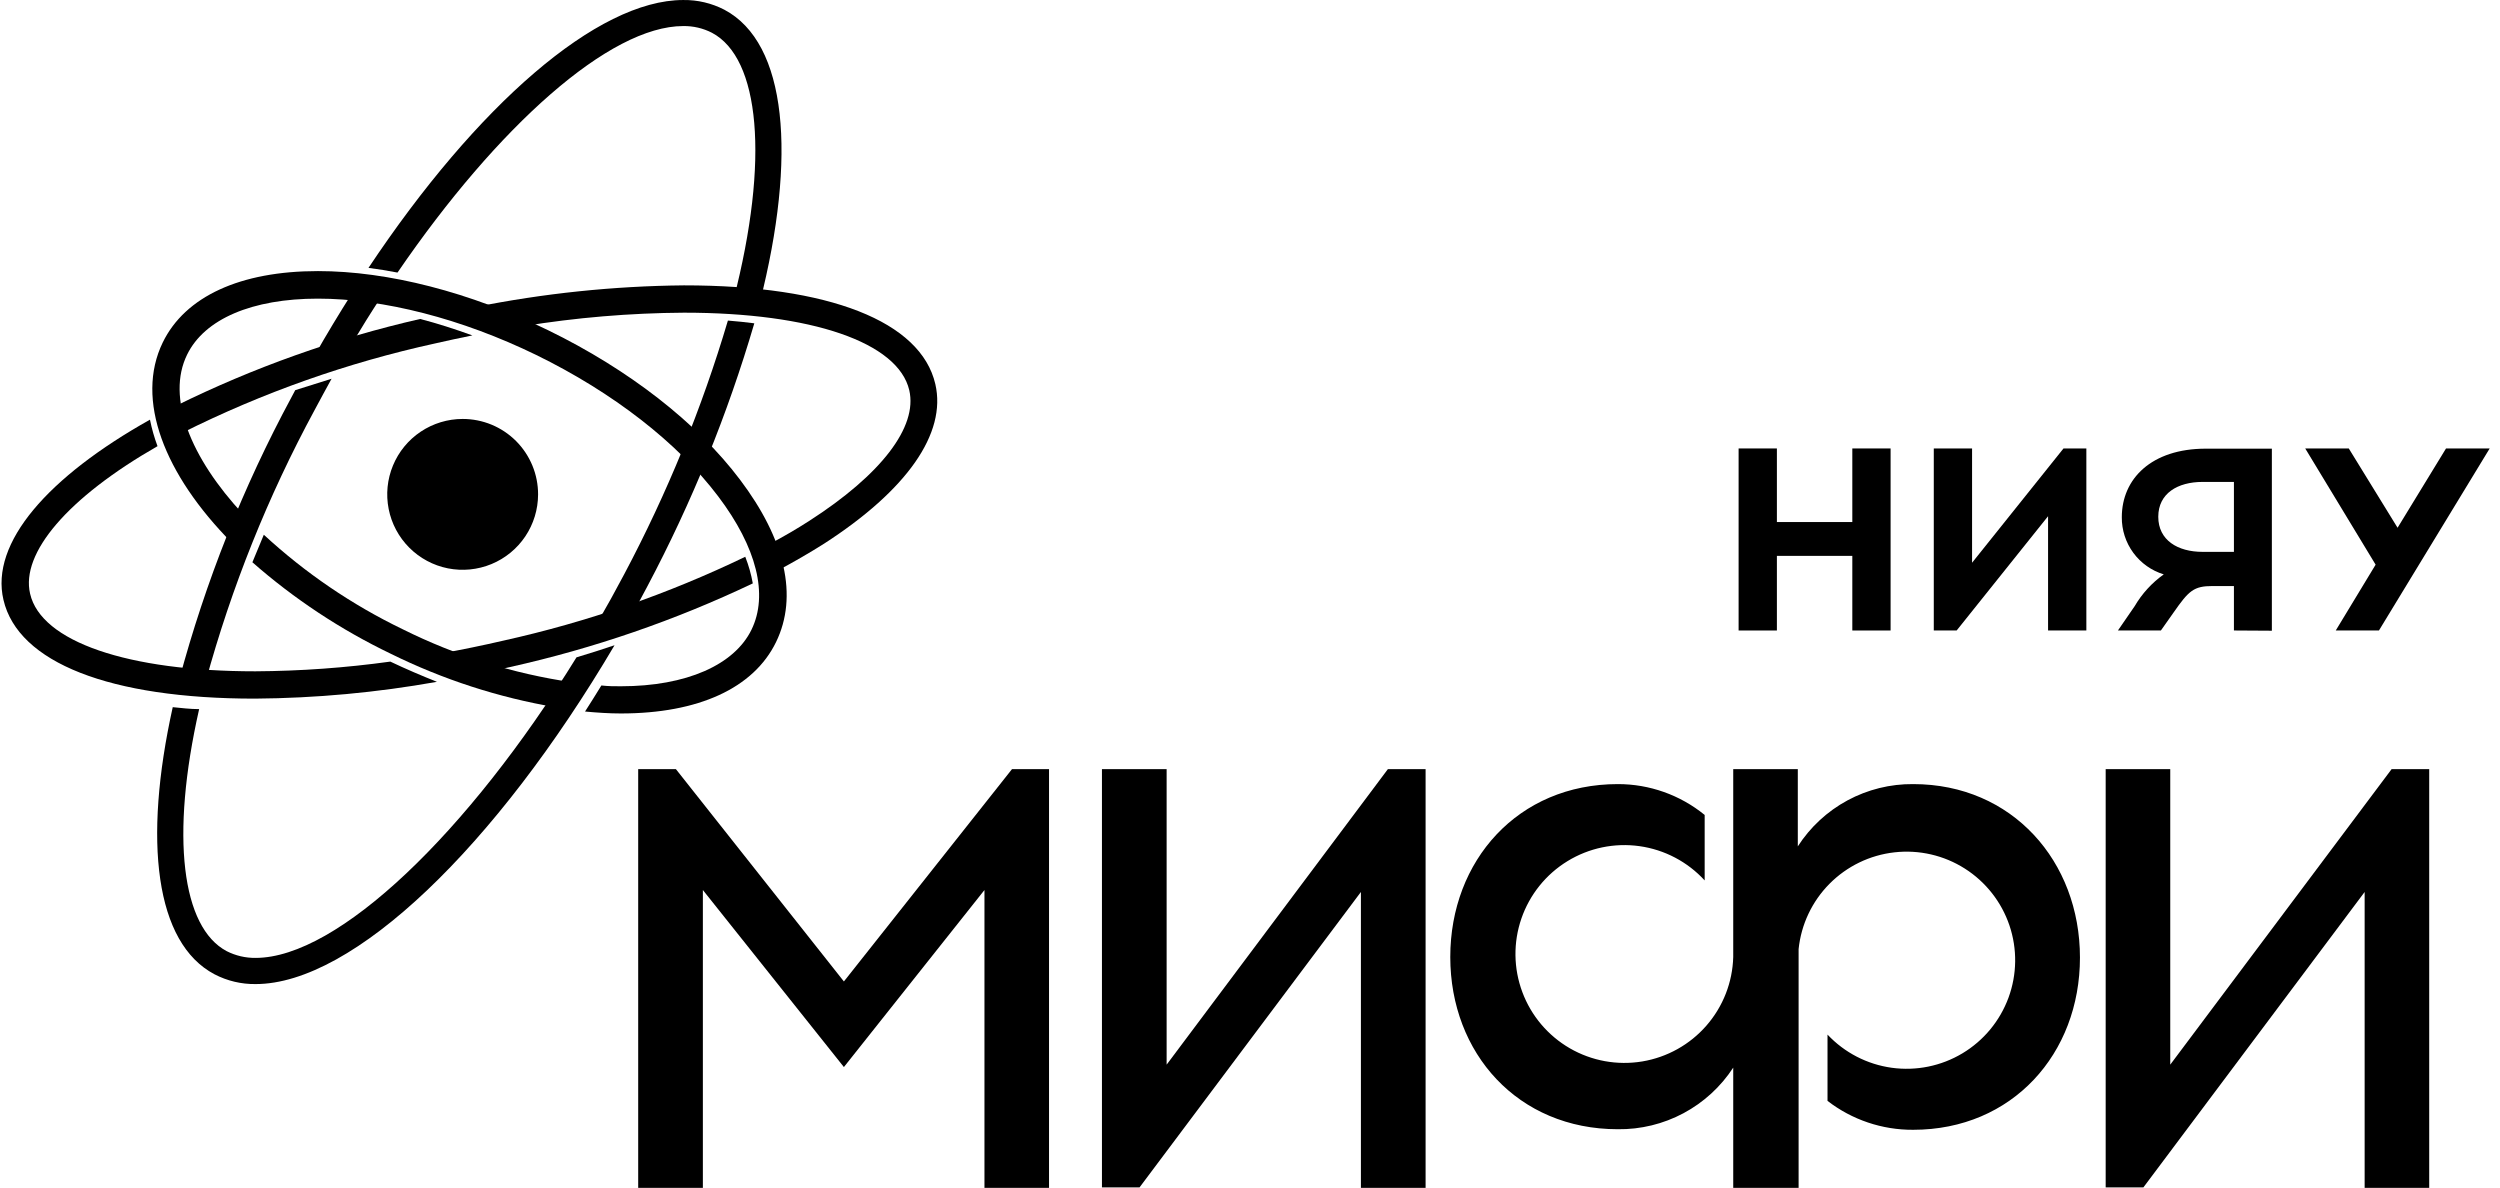 <?xml version="1.0" encoding="UTF-8"?> <svg xmlns="http://www.w3.org/2000/svg" width="181" height="86" viewBox="0 0 181 86" fill="none"> <path d="M46.876 42.438C50.089 36.371 52.681 29.996 54.612 23.408C53.999 23.325 53.362 23.267 52.7 23.209C50.817 29.564 48.303 35.714 45.196 41.569C44.567 42.76 43.922 43.927 43.26 45.069C44.178 44.771 45.08 44.448 45.974 44.126C46.272 43.555 46.578 43 46.876 42.438Z" fill="black"></path> <path d="M22.773 29.696C23.179 28.927 23.601 28.166 24.006 27.421C23.113 27.702 22.236 27.983 21.375 28.248L21.094 28.778C17.601 35.257 14.874 42.121 12.969 49.231C13.589 49.281 14.235 49.322 14.888 49.355C16.755 42.522 19.401 35.926 22.773 29.696Z" fill="black"></path> <path d="M19.101 38.715C18.82 39.385 18.547 40.055 18.273 40.709C21.294 43.36 24.662 45.587 28.285 47.328C32.064 49.195 36.094 50.502 40.249 51.209C40.646 50.613 41.077 50.009 41.424 49.397C37.15 48.774 33.003 47.476 29.137 45.549C25.473 43.779 22.091 41.476 19.101 38.715Z" fill="black"></path> <path d="M53.576 34.727C50.457 30.59 45.526 26.759 39.693 23.913C34.025 21.158 28.109 19.627 23.021 19.627C17.394 19.627 13.406 21.464 11.785 24.79C9.774 28.927 11.876 34.338 16.799 39.311C17.072 38.632 17.345 37.946 17.626 37.259C13.77 33.122 12.033 28.761 13.547 25.675C14.805 23.094 18.255 21.621 23.012 21.621C27.77 21.621 33.421 23.069 38.824 25.7C44.376 28.414 49.059 32.046 51.996 35.935C54.793 39.633 55.645 43.067 54.404 45.599C53.163 48.131 49.712 49.686 44.947 49.686C44.492 49.686 44.02 49.686 43.54 49.628C43.151 50.265 42.754 50.894 42.357 51.515C43.242 51.597 44.111 51.655 44.947 51.655C50.573 51.655 54.561 49.819 56.183 46.492C57.804 43.166 56.845 39.054 53.576 34.727Z" fill="black"></path> <path d="M41.738 47.592C33.87 60.334 24.446 69.352 18.505 69.352C17.778 69.361 17.06 69.193 16.412 68.864C13.168 67.143 12.324 60.59 14.418 51.34C13.756 51.34 13.127 51.257 12.506 51.199C10.355 60.905 11.24 68.269 15.526 70.536C16.445 71.016 17.468 71.26 18.505 71.247C25.571 71.247 35.88 61.318 44.493 46.715C43.592 47.021 42.673 47.311 41.738 47.592Z" fill="black"></path> <path d="M36.474 46.375C34.944 46.731 33.405 47.045 31.891 47.319C33.107 47.807 34.331 48.237 35.548 48.601L36.921 48.295C42.991 46.943 48.889 44.911 54.503 42.238C54.385 41.579 54.202 40.934 53.957 40.31C48.383 42.998 42.516 45.033 36.474 46.375Z" fill="black"></path> <path d="M12.721 29.389C12.801 30.056 12.956 30.711 13.184 31.342C19.001 28.431 25.157 26.255 31.511 24.863C32.404 24.657 33.306 24.466 34.2 24.284C32.926 23.821 31.66 23.416 30.419 23.093C24.294 24.493 18.354 26.607 12.721 29.389Z" fill="black"></path> <path d="M28.259 47.9C25.02 48.349 21.756 48.584 18.487 48.603C9.228 48.603 2.973 46.452 2.179 42.985C1.492 40.048 4.885 36.035 11.404 32.303C11.171 31.679 10.989 31.037 10.858 30.384C3.478 34.521 -0.725 39.295 0.251 43.432C1.31 47.974 7.954 50.581 18.454 50.581C22.874 50.548 27.283 50.141 31.634 49.364C30.534 48.926 29.392 48.438 28.259 47.9Z" fill="black"></path> <path d="M67.718 27.809C66.667 23.266 60.023 20.66 49.515 20.66C44.424 20.709 39.349 21.238 34.357 22.241C35.516 22.646 36.682 23.109 37.841 23.622C41.701 22.992 45.604 22.663 49.515 22.638C58.774 22.638 65.029 24.789 65.832 28.256C66.444 30.912 63.804 34.362 58.575 37.721C57.69 38.292 56.739 38.846 55.737 39.376C55.993 39.993 56.2 40.63 56.358 41.279C57.516 40.661 58.62 40.021 59.667 39.359C65.666 35.487 68.545 31.375 67.718 27.809Z" fill="black"></path> <path fill-rule="evenodd" clip-rule="evenodd" d="M38.957 35.801C38.955 36.881 38.633 37.936 38.032 38.833C37.431 39.73 36.578 40.428 35.58 40.84C34.582 41.252 33.484 41.359 32.425 41.148C31.367 40.936 30.395 40.415 29.632 39.651C28.869 38.887 28.349 37.914 28.14 36.855C27.929 35.796 28.038 34.699 28.452 33.701C28.865 32.704 29.565 31.852 30.463 31.252C31.361 30.652 32.416 30.332 33.496 30.332C34.214 30.331 34.925 30.472 35.589 30.746C36.252 31.021 36.855 31.424 37.363 31.932C37.87 32.44 38.272 33.044 38.546 33.708C38.819 34.371 38.959 35.083 38.957 35.801Z" fill="black"></path> <path d="M25.438 24.955C26.138 23.78 26.852 22.635 27.581 21.521C26.869 21.405 26.166 21.314 25.479 21.248C24.561 22.696 23.651 24.194 22.773 25.749C23.642 25.476 24.536 25.211 25.438 24.955Z" fill="black"></path> <path d="M28.779 19.734C36.06 9.094 44.161 1.887 49.464 1.887C50.189 1.876 50.905 2.043 51.549 2.375C54.999 4.204 55.736 11.518 53.105 21.711C53.767 21.769 54.395 21.835 55.008 21.918C57.705 11.294 56.993 3.112 52.443 0.704C51.523 0.228 50.5 -0.013 49.464 0.001C43.251 0.001 34.521 7.621 26.678 19.395C27.373 19.486 28.068 19.593 28.779 19.734Z" fill="black"></path> <path d="M71.275 86V64.438L61.098 77.255L50.888 64.438V86H46.205V55.685H48.935L61.098 71.058L73.269 55.685H75.95V86H71.275Z" fill="black"></path> <path d="M98.53 86V64.579L82.503 85.967H79.781V55.685H84.464V77.081L100.483 55.685H103.213V86H98.53Z" fill="black"></path> <path d="M171.2 86V64.579L155.182 85.967H152.451V55.685H157.126V77.081L173.153 55.685H175.875V86H171.2Z" fill="black"></path> <path d="M134.108 45.648V40.245H128.647V45.648H125.875V32.468H128.647V37.796H134.108V32.468H136.879V45.648H134.108Z" fill="black"></path> <path d="M148.28 45.648V37.374L141.661 45.648H140.006V32.468H142.778V40.742L149.397 32.468H151.052V45.648H148.28Z" fill="black"></path> <path d="M161.736 45.647V42.429H160.189C158.824 42.429 158.468 42.768 157.376 44.332L156.449 45.647H153.338L154.546 43.893C155.078 42.983 155.797 42.196 156.656 41.585C155.771 41.315 154.997 40.767 154.45 40.021C153.903 39.275 153.611 38.373 153.619 37.448C153.619 34.659 155.77 32.483 159.701 32.483H164.483V45.664L161.736 45.647ZM159.469 34.891C157.665 34.891 156.259 35.718 156.259 37.415C156.259 39.111 157.665 39.955 159.469 39.955H161.736V34.891H159.469Z" fill="black"></path> <path d="M169.108 45.648L171.995 40.882L166.898 32.468H170.051L173.584 38.21L177.092 32.468H180.253L172.235 45.648H169.108Z" fill="black"></path> <path d="M138.518 56.769C136.857 56.753 135.22 57.159 133.759 57.947C132.298 58.736 131.06 59.882 130.161 61.278V55.685H125.486V69.287C125.436 71.116 124.751 72.871 123.549 74.25C122.347 75.63 120.703 76.548 118.898 76.849C117.093 77.149 115.24 76.812 113.656 75.896C112.072 74.98 110.856 73.541 110.217 71.827C109.577 70.113 109.553 68.229 110.15 66.499C110.747 64.77 111.926 63.301 113.487 62.346C115.047 61.39 116.891 61.007 118.703 61.262C120.515 61.517 122.182 62.394 123.418 63.743V59.002C121.642 57.555 119.421 56.765 117.13 56.769C109.898 56.769 105 62.312 105 69.287C105 76.262 109.898 81.756 117.13 81.756C118.785 81.777 120.42 81.379 121.881 80.599C123.342 79.819 124.582 78.683 125.486 77.296V86H130.219V68.716C130.403 66.931 131.191 65.263 132.454 63.988C133.717 62.713 135.378 61.909 137.161 61.709C138.944 61.508 140.742 61.924 142.256 62.887C143.77 63.85 144.909 65.302 145.484 67.001C146.059 68.701 146.035 70.546 145.416 72.231C144.797 73.915 143.621 75.337 142.082 76.26C140.544 77.183 138.736 77.552 136.958 77.306C135.181 77.059 133.542 76.212 132.312 74.905V79.704C134.087 81.074 136.268 81.81 138.51 81.797C145.691 81.797 150.589 76.295 150.589 69.328C150.589 62.362 145.691 56.769 138.518 56.769Z" fill="black"></path> </svg> 